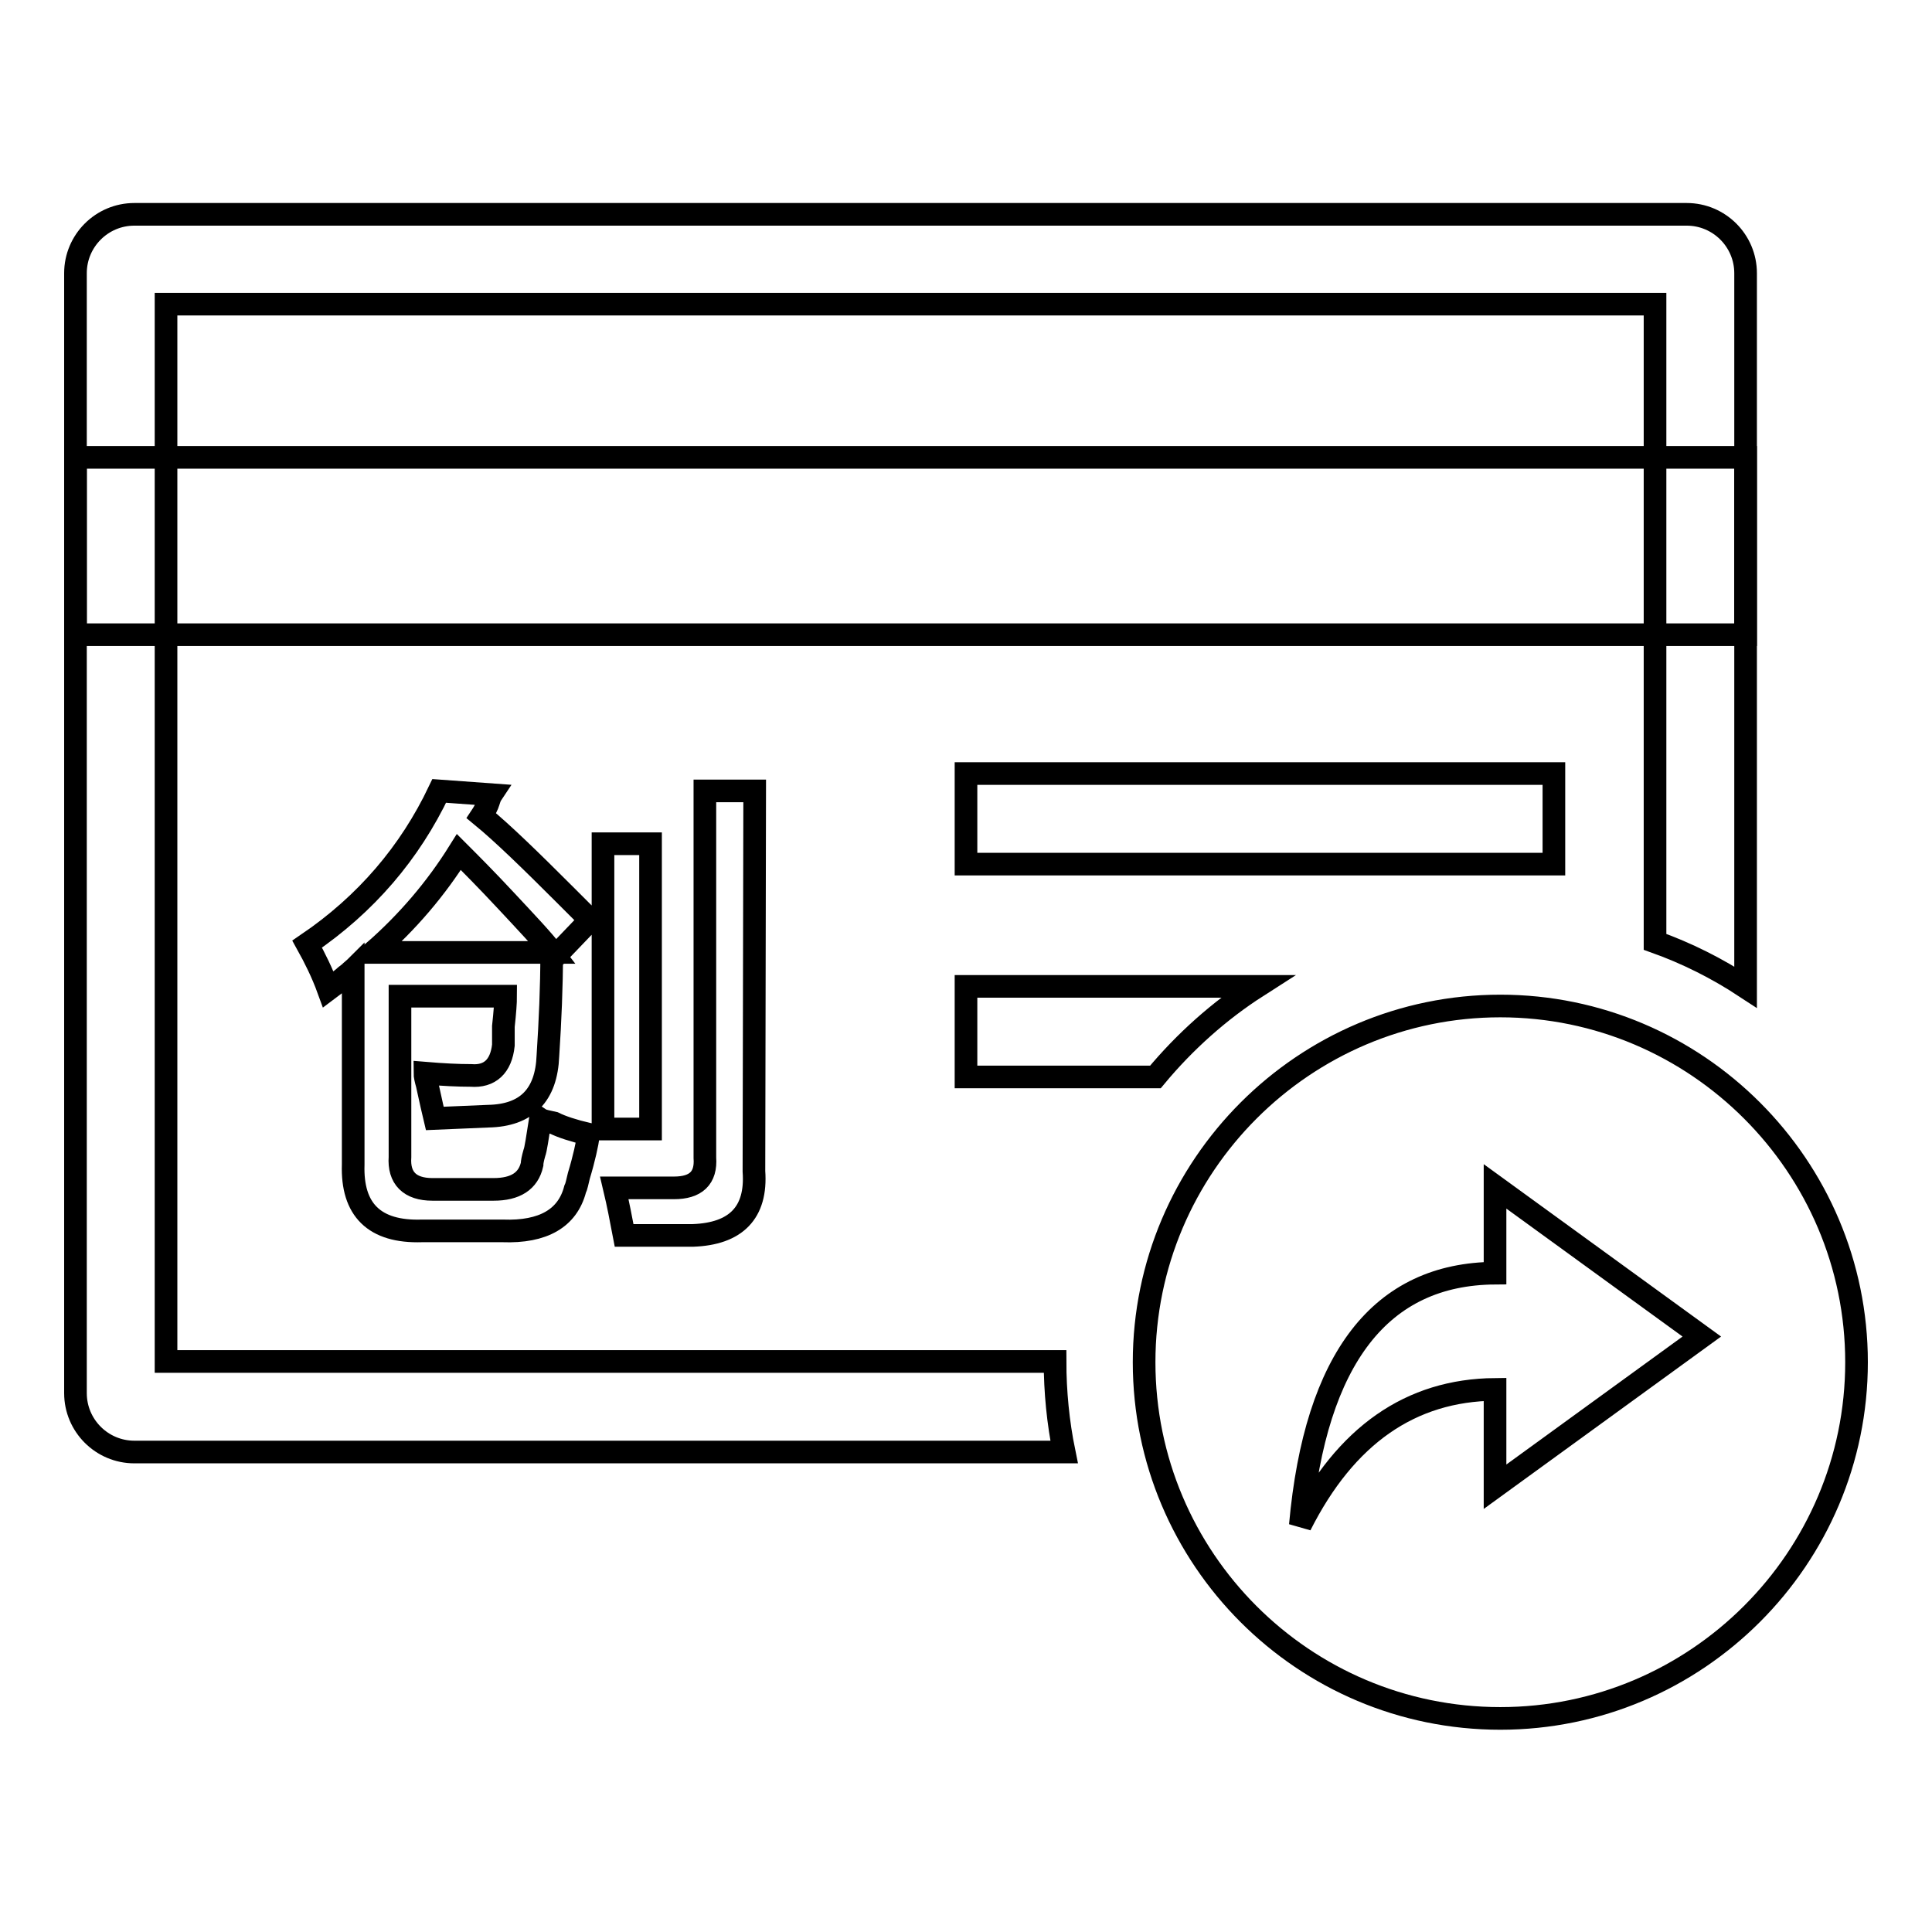 <?xml version="1.0" encoding="utf-8"?>
<!-- Svg Vector Icons : http://www.onlinewebfonts.com/icon -->
<!DOCTYPE svg PUBLIC "-//W3C//DTD SVG 1.1//EN" "http://www.w3.org/Graphics/SVG/1.1/DTD/svg11.dtd">
<svg version="1.1" xmlns="http://www.w3.org/2000/svg" xmlns:xlink="http://www.w3.org/1999/xlink" x="0px" y="0px" viewBox="0 0 256 256" enable-background="new 0 0 256 256" xml:space="preserve">
<g> <path stroke-width="3" fill-opacity="0" stroke="#000000"  d="M231.3,130.8V36.2c0-4.3-3.5-7.8-7.8-7.8H17.8c-4.3,0-7.8,3.5-7.8,7.8v148.4c0,4.3,3.5,7.8,7.8,7.8H141 c-0.8-3.9-1.2-8-1.2-12H22V40.3h197.3v84.5C223.5,126.3,227.5,128.3,231.3,130.8z"/> <path stroke-width="3" fill-opacity="0" stroke="#000000"  d="M10,60.6h221.3v23.5H10V60.6z M128,102.5h77.9v12H128V102.5z M166.6,130.7H128v12h25.1 C157,138,161.6,133.9,166.6,130.7z M198.1,184.1V197l27.4-19.9l-27.4-19.9v11.5c-15.1,0.1-23.8,11.2-25.8,33.4 C178.3,190.2,186.9,184.2,198.1,184.1z M198.8,227.7c-26.1,0-47.2-21.2-47.2-47.2s21.2-47.2,47.2-47.2s47.2,21.2,47.2,47.2 S224.8,227.7,198.8,227.7z M74.9,118.6c1.5,1.5,2.6,2.6,3.3,3.3l-4.6,4.8l-0.5-0.3c0,4.3-0.2,8.9-0.5,13.5c-0.2,5.2-2.8,7.9-7.9,8 l-7.1,0.3c-0.2-0.8-0.5-2.3-1-4.5c-0.2-0.7-0.3-1.2-0.3-1.5c2.4,0.2,4.4,0.3,6.1,0.3c2.5,0.2,4-1.2,4.3-4v-2.5 c0.2-1.8,0.3-3.2,0.3-4h-14v21.3c-0.2,2.8,1.3,4.3,4.3,4.3h8.1c2.9,0,4.6-1.1,5.1-3.3c0-0.3,0.1-0.8,0.3-1.5c0.2-0.5,0.4-2,0.8-4.5 c0.3,0.2,0.9,0.3,1.8,0.5c1,0.5,2.5,1,4.6,1.5c-0.2,1.3-0.6,3.2-1.3,5.5c-0.2,0.8-0.3,1.4-0.5,1.8c-1,3.8-4.2,5.7-9.6,5.5H55.9 c-6.3,0.2-9.3-2.8-9.1-8.8v-25.8c-0.2,0.2-0.5,0.4-1,0.8c-0.3,0.3-1.1,0.9-2.3,1.8c-0.8-2.2-1.8-4.2-2.8-6 c7.8-5.3,13.6-12.1,17.5-20.3l6.9,0.5c-0.2,0.3-0.3,0.8-0.5,1.3c-0.3,0.7-0.6,1.2-0.8,1.5C66.6,110.4,70.3,114,74.9,118.6z  M60.8,112.9c-3,4.8-6.8,9.3-11.4,13.3h23.8c-1.3-1.7-3.4-3.9-6.1-6.8S62.3,114.4,60.8,112.9z M86.2,111.8h-6.3v37.8h6.3V111.8z"/> <path stroke-width="3" fill-opacity="0" stroke="#000000"  d="M100,104.8h-6.6v48.6c0.2,2.7-1.2,4-4.1,4h-7.9c0.5,2.1,0.9,4.2,1.3,6.3h9.1c5.7-0.2,8.5-3,8.1-8.5 L100,104.8L100,104.8z"/></g>
</svg>
